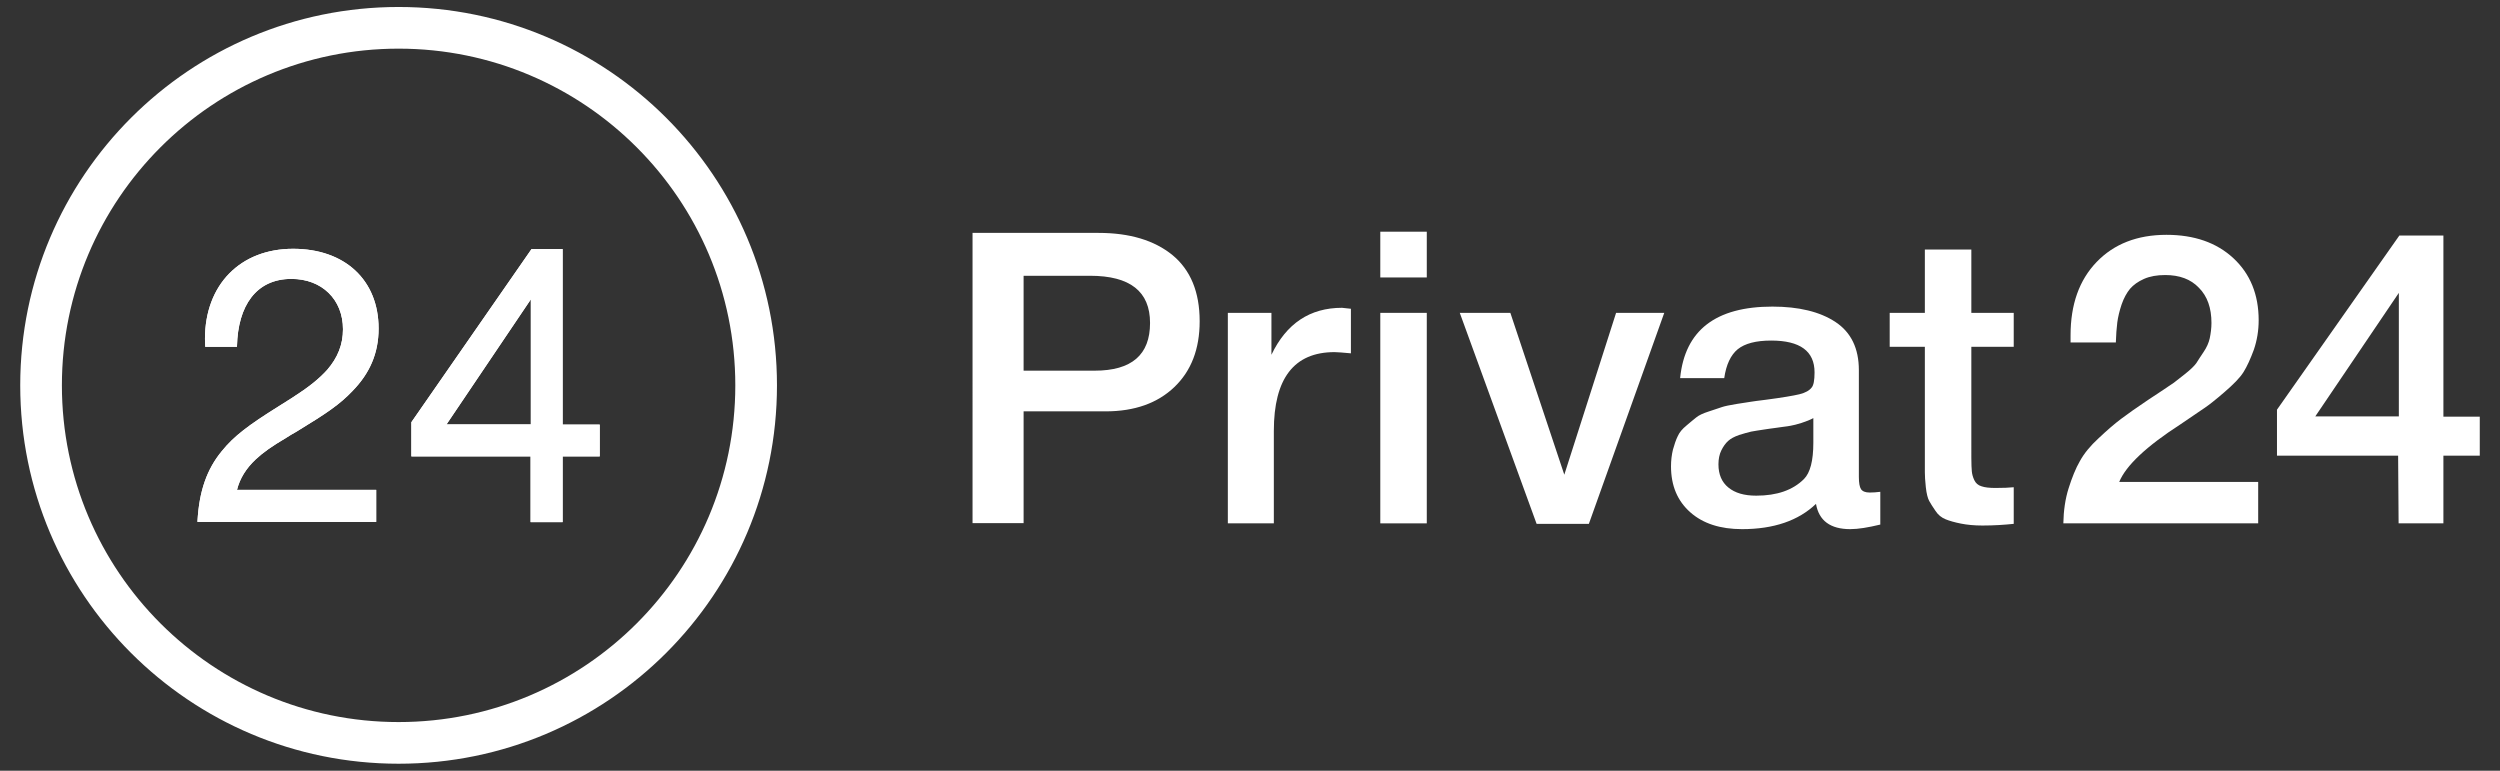 <?xml version="1.0" encoding="UTF-8" standalone="no"?>
<!-- Generator: Adobe Illustrator 21.0.0, SVG Export Plug-In . SVG Version: 6.00 Build 0)  -->

<svg
   xmlns:dc="http://purl.org/dc/elements/1.1/"
   xmlns:cc="http://creativecommons.org/ns#"
   xmlns:rdf="http://www.w3.org/1999/02/22-rdf-syntax-ns#"
   xmlns:svg="http://www.w3.org/2000/svg"
   xmlns="http://www.w3.org/2000/svg"
   xmlns:xlink="http://www.w3.org/1999/xlink"
   xmlns:sodipodi="http://sodipodi.sourceforge.net/DTD/sodipodi-0.dtd"
   xmlns:inkscape="http://www.inkscape.org/namespaces/inkscape"
   version="1.1"
   id="Слой_1"
   x="0px"
   y="0px"
   viewBox="0 0 1038 320"
   style="enable-background:new 0 0 1038 320;"
   xml:space="preserve"
   sodipodi:docname="logo-privat.svg"
   inkscape:version="0.92.5 (2060ec1f9f, 2020-04-08)"><rect x="0" y="0" width="1038" height="320" fill="#333333" stroke="none"/><defs
   id="defs118" /><sodipodi:namedview
   pagecolor="#ffffff"
   bordercolor="#666666"
   borderopacity="1"
   objecttolerance="10"
   gridtolerance="10"
   guidetolerance="10"
   inkscape:pageopacity="0"
   inkscape:pageshadow="2"
   inkscape:window-width="1920"
   inkscape:window-height="1017"
   id="namedview116"
   showgrid="false"
   inkscape:snap-page="true"
   inkscape:zoom="0.85019268"
   inkscape:cx="493.8221"
   inkscape:cy="122.4296"
   inkscape:window-x="-8"
   inkscape:window-y="-8"
   inkscape:window-maximized="1"
   inkscape:current-layer="g113" />
<style
   type="text/css"
   id="style66">
	.st0{clip-path:url(#SVGID_2_);fill:url(#SVGID_3_);}
	.st1{fill:#8DC641;}
	.st2{clip-path:url(#SVGID_5_);fill:#FFFFFF;}
</style>
<g
   id="g113">
	
	<path
   class="st1"
   d="M165.5,2.9C78.8,2.9,8.4,73.2,8.4,160s70.3,157.1,157.1,157.1c86.8,0,157.1-70.3,157.1-157.1   S252.3,2.9,165.5,2.9z M165.5,299.8c-77.2,0-139.8-62.6-139.8-139.8c0-77.2,62.6-139.8,139.8-139.8c77.2,0,139.8,62.6,139.8,139.8   C305.3,237.2,242.7,299.8,165.5,299.8z"
   id="path83"
   style="fill:#ffffff;fill-opacity:1" />
	<g
   id="g95"
   style="fill:#ffffff;fill-opacity:1">
		<defs
   id="defs86">
			<path
   id="SVGID_4_"
   d="M220.4,124.3l-35,51.9h35V124.3z M233.6,103.3v73H249v13.2h-15.4v27.3h-13.3v-27.3h-49.5v-14.2l49.9-71.9     H233.6z M156.2,203.5v13.2H82l0-0.4c0.7-12.4,3.9-21.5,10.1-29c5-6.2,11.1-10.8,23.6-18.6c0,0,4.4-2.8,5.7-3.6     c6.7-4.3,11-7.7,14.5-11.6c4.3-5,6.5-10.4,6.5-16.8c0-12.4-8.8-20.9-21.4-20.9c-14.7,0-22.2,11.2-22.6,27.9l0,0.3H85.2l0-0.3     l-0.1-3c0-22.4,14.6-37.4,36.6-37.4c21.5,0,35.5,13,35.5,33.1c0,10.3-3.7,18.6-10.8,25.9c-5.3,5.6-10.8,9.3-23.1,16.8     c-0.2,0.1-0.3,0.2-0.5,0.3c-0.6,0.3-3.3,1.9-4,2.4c-5.9,3.5-9.5,6-12.7,9c-3.9,3.7-6.5,7.8-7.7,12.6H156.2z" />
		</defs>
		<use
   xlink:href="#SVGID_4_"
   style="overflow:visible;fill:#ffffff;fill-opacity:1"
   id="use88" />
		<clipPath
   id="SVGID_5_">
			<use
   xlink:href="#SVGID_4_"
   style="overflow:visible;"
   id="use90" />
		</clipPath>
		<rect
   x="62.5"
   y="83.8"
   class="st2"
   width="206.1"
   height="152.5"
   clip-path="url(#SVGID_5_)"
   id="rect93"
   style="fill:#ffffff;fill-opacity:1" />
	</g>
	<path
   d="M403.8,96.7h52.3c13,0,23.2,3.1,30.7,9.2c7.5,6.2,11.3,15.3,11.3,27.5c0,11.5-3.5,20.6-10.5,27.3   c-7,6.7-16.5,10.1-28.6,10.1h-34v46.4h-21.2V96.7z M425,114.4v39.5h29.5c15.4,0,23-6.6,23-19.8c0-13.1-8.3-19.6-24.9-19.6H425z"
   id="path97"
   style="fill:#ffffff;fill-opacity:1" />
	<path
   d="M560.9,128.2v18.5c-3.4-0.3-5.6-0.5-6.8-0.5c-16.8,0-25.2,10.9-25.2,32.7v38.4h-19.1v-87.4h18.1v17.4   c6.2-13,16-19.5,29.3-19.5L560.9,128.2z"
   id="path99"
   style="fill:#ffffff;fill-opacity:1" />
	<path
   d="M592.4,96.2v19h-19.3v-19H592.4z M592.4,129.9v87.4h-19.3v-87.4H592.4z"
   id="path101"
   style="fill:#ffffff;fill-opacity:1" />
	<path
   d="M606.1,129.9h21l22.4,67.2l21.5-67.2h20l-31.3,87.6H638L606.1,129.9z"
   id="path103"
   style="fill:#ffffff;fill-opacity:1" />
	<path
   d="M697.6,156.9c2-19.8,14.8-29.6,38.3-29.6c10.9,0,19.7,2.1,26.2,6.4c6.5,4.3,9.7,11,9.7,20V198c0,2.5,0.3,4.2,0.9,5.1   c0.6,0.9,1.8,1.4,3.6,1.4c1.4,0,2.8-0.1,4.4-0.3v13.6c-5,1.2-9.1,1.9-12.5,1.9c-8.2,0-13-3.5-14.2-10.5c-7.3,7-17.6,10.5-30.7,10.5   c-9,0-16.2-2.3-21.5-7s-8-11-8-19.1c0-2.5,0.3-4.8,0.8-6.9c0.6-2.1,1.2-4,2-5.6c0.7-1.6,1.9-3,3.6-4.4c1.6-1.4,3-2.5,4.1-3.4   c1.1-0.9,2.8-1.7,5.3-2.5c2.4-0.8,4.2-1.4,5.4-1.8c1.2-0.4,3.2-0.8,6.2-1.3c2.9-0.4,4.9-0.8,5.8-0.9c1-0.2,3-0.4,6-0.8   c6.9-0.9,11.6-1.7,14.1-2.3c2.5-0.6,4.2-1.6,5.1-2.8c0.8-0.9,1.2-3,1.2-6.3c0-8.8-6-13.2-18-13.2c-6.3,0-10.9,1.2-13.9,3.6   c-2.9,2.4-4.8,6.4-5.6,12H697.6z M753.1,173.5c-1.5,0.8-3.2,1.5-5.1,2.1c-1.9,0.6-3.5,1-4.7,1.2c-1.2,0.2-3,0.4-5.6,0.8   c-2.5,0.3-4.2,0.6-5,0.7c-2.4,0.3-4.2,0.7-5.6,0.9c-1.4,0.3-3,0.8-5,1.4c-2,0.7-3.5,1.5-4.6,2.5c-1.1,1-2,2.3-2.8,3.9   c-0.8,1.6-1.2,3.6-1.2,5.8c0,4.2,1.4,7.4,4.1,9.6c2.8,2.3,6.6,3.4,11.6,3.4c8.6,0,15.2-2.3,19.8-6.9c2.6-2.6,3.9-7.6,3.9-15.1   V173.5z"
   id="path105"
   style="fill:#ffffff;fill-opacity:1" />
	<path
   d="M836.1,129.9V144h-17.6V190c0,2.7,0.1,4.6,0.2,5.7c0.1,1.1,0.4,2.3,1,3.6c0.6,1.3,1.6,2.2,3,2.6c1.4,0.5,3.4,0.7,5.8,0.7   c3.2,0,5.7-0.1,7.6-0.3v15.2c-3.8,0.4-8.2,0.7-13,0.7c-3.4,0-6.4-0.3-8.9-0.8c-2.5-0.5-4.7-1.1-6.4-1.8c-1.7-0.7-3.1-1.8-4.2-3.5   c-1.1-1.6-2-3-2.6-4.1c-0.6-1.1-1.1-3-1.4-5.7c-0.3-2.7-0.4-4.8-0.4-6.2c0-1.4,0-3.9,0-7.4c0-0.4,0-0.8,0-1.1c0-0.3,0-0.6,0-1   s0-0.8,0-1.1V144h-14.6v-14.1h14.6v-26.3h19.3v26.3H836.1z"
   id="path107"
   style="fill:#ffffff;fill-opacity:1" />
	<path
   d="M937.6,200.2v17.1h-80.9c0.1-5.3,0.8-10.2,2.2-14.6c1.4-4.4,2.9-8.2,4.7-11.3c1.7-3.1,4.3-6.3,7.8-9.5   c3.4-3.2,6.5-5.9,9.3-8c2.8-2.1,6.6-4.8,11.4-8c0.3-0.2,2-1.3,5-3.3c3-2,4.8-3.2,5.5-3.7c0.7-0.5,2.2-1.7,4.6-3.6   c2.4-1.9,3.9-3.4,4.7-4.5c0.7-1.1,1.7-2.7,3-4.6c1.3-1.9,2.2-3.9,2.6-5.8c0.4-2,0.7-4.1,0.7-6.3c0-6.2-1.7-11.1-5.2-14.6   c-3.4-3.6-8.1-5.3-14-5.3c-3.4,0-6.3,0.5-8.8,1.6c-2.5,1.1-4.4,2.5-5.8,4.1c-1.4,1.7-2.6,3.9-3.5,6.5c-0.9,2.7-1.5,5.2-1.8,7.5   c-0.3,2.4-0.5,5.1-0.6,8.3h-18.8v-3c0-12.8,3.6-22.9,10.8-30.4c7.2-7.5,16.9-11.3,29-11.3c11.5,0,20.8,3.2,27.8,9.7   c7,6.5,10.5,15.1,10.5,25.8c0,4.3-0.7,8.4-2,12.2c-1.4,3.8-2.8,6.9-4.3,9.3c-1.5,2.4-4.2,5.1-7.9,8.3c-3.7,3.2-6.5,5.4-8.3,6.6   c-1.8,1.2-5.1,3.5-10,6.8c-14.1,9.1-22.6,17.1-25.4,23.9H937.6z"
   id="path109"
   style="fill:#ffffff;fill-opacity:1" />
	<path
   d="M1029.6,172.9v16.3h-15.1v28.1h-18.6l-0.2-28.1h-50.3v-19.1l50.8-72.3h18.3v75.2H1029.6z M996,172.9v-51.3l-34.7,51.3H996z   "
   id="path111"
   style="fill:#ffffff;fill-opacity:1" />
</g>
</svg>